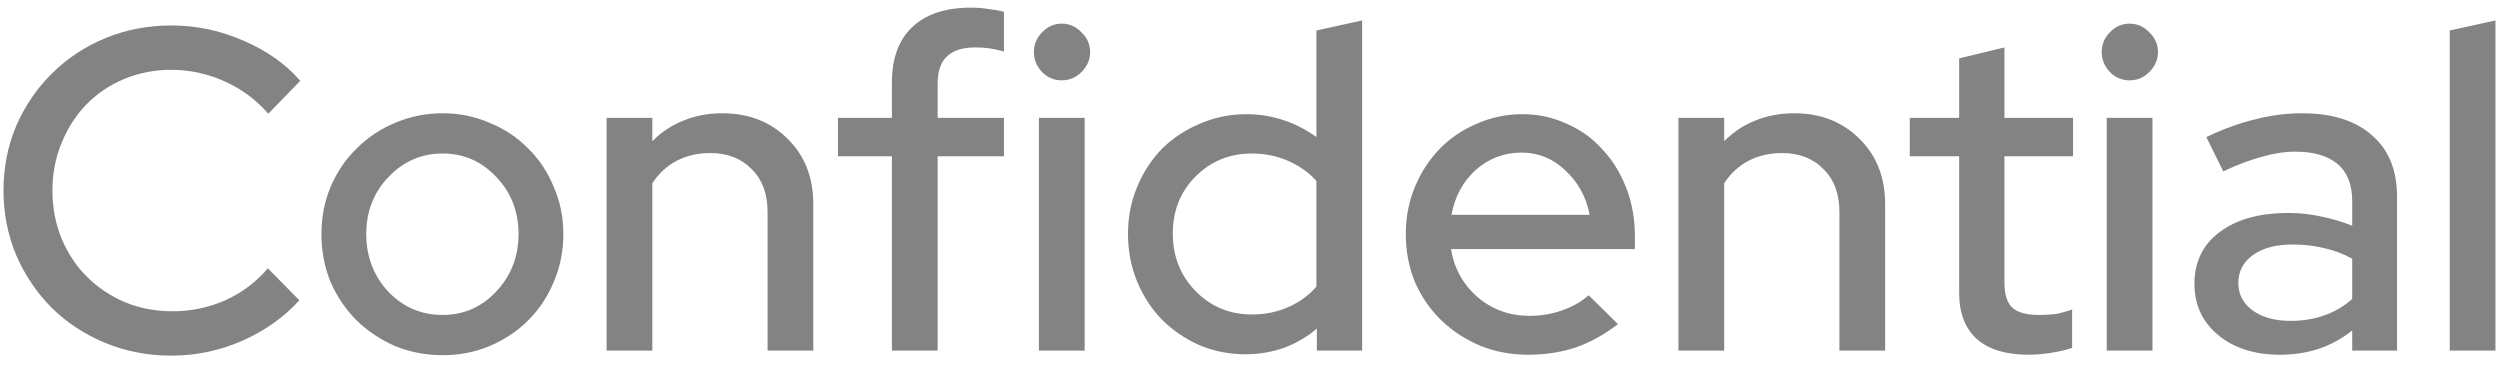 <svg width="164" height="24" viewBox="0 0 164 24" fill="none" xmlns="http://www.w3.org/2000/svg">
<path d="M11.33 20.42C12.53 20.42 13.68 20.18 14.78 19.7C15.88 19.2 16.81 18.5 17.57 17.6L19.64 19.7C18.62 20.82 17.36 21.71 15.86 22.37C14.38 23.01 12.84 23.33 11.24 23.33C9.7 23.33 8.25 23.05 6.89 22.49C5.55 21.93 4.39 21.17 3.41 20.21C2.43 19.23 1.65 18.08 1.07 16.76C0.51 15.42 0.23 14 0.23 12.5C0.23 10.98 0.51 9.56 1.07 8.24C1.65 6.92 2.43 5.78 3.41 4.82C4.39 3.84 5.55 3.07 6.89 2.51C8.25 1.95 9.7 1.67 11.24 1.67C12.88 1.67 14.45 2 15.95 2.66C17.47 3.3 18.72 4.18 19.7 5.3L17.6 7.46C16.8 6.54 15.84 5.83 14.72 5.33C13.6 4.83 12.44 4.58 11.24 4.58C10.14 4.58 9.11 4.78 8.15 5.18C7.19 5.58 6.36 6.14 5.66 6.86C4.98 7.56 4.44 8.4 4.04 9.38C3.64 10.34 3.44 11.38 3.44 12.5C3.44 13.62 3.64 14.67 4.04 15.65C4.44 16.61 4.99 17.44 5.69 18.14C6.39 18.84 7.22 19.4 8.18 19.82C9.16 20.22 10.21 20.42 11.33 20.42ZM21.086 15.35C21.086 14.25 21.286 13.22 21.686 12.26C22.106 11.28 22.676 10.44 23.396 9.74C24.116 9.02 24.956 8.46 25.916 8.06C26.896 7.64 27.936 7.43 29.036 7.43C30.136 7.43 31.166 7.64 32.126 8.06C33.106 8.46 33.946 9.02 34.646 9.74C35.366 10.44 35.926 11.28 36.326 12.26C36.746 13.22 36.956 14.25 36.956 15.35C36.956 16.47 36.746 17.52 36.326 18.5C35.926 19.46 35.366 20.3 34.646 21.02C33.946 21.72 33.106 22.28 32.126 22.7C31.166 23.1 30.136 23.3 29.036 23.3C27.936 23.3 26.896 23.1 25.916 22.7C24.956 22.28 24.116 21.72 23.396 21.02C22.676 20.3 22.106 19.46 21.686 18.5C21.286 17.52 21.086 16.47 21.086 15.35ZM29.036 20.66C30.416 20.66 31.586 20.15 32.546 19.13C33.526 18.09 34.016 16.83 34.016 15.35C34.016 13.87 33.526 12.62 32.546 11.6C31.586 10.58 30.416 10.07 29.036 10.07C27.656 10.07 26.476 10.58 25.496 11.6C24.516 12.62 24.026 13.87 24.026 15.35C24.026 16.83 24.506 18.09 25.466 19.13C26.446 20.15 27.636 20.66 29.036 20.66ZM39.793 23V7.73H42.793V9.26C43.393 8.66 44.073 8.21 44.833 7.91C45.613 7.59 46.463 7.43 47.383 7.43C49.123 7.43 50.553 7.99 51.673 9.11C52.793 10.21 53.353 11.64 53.353 13.4V23H50.353V13.91C50.353 12.71 50.003 11.77 49.303 11.09C48.623 10.39 47.713 10.04 46.573 10.04C45.773 10.04 45.043 10.21 44.383 10.55C43.743 10.89 43.213 11.38 42.793 12.02V23H39.793ZM54.969 7.73H58.509V5.42C58.509 3.84 58.949 2.63 59.829 1.79C60.729 0.93 62.019 0.5 63.699 0.5C64.099 0.5 64.479 0.53 64.839 0.59C65.199 0.63 65.539 0.69 65.859 0.77V3.38C65.499 3.28 65.179 3.21 64.899 3.17C64.619 3.13 64.309 3.11 63.969 3.11C63.149 3.11 62.529 3.31 62.109 3.71C61.709 4.09 61.509 4.68 61.509 5.48V7.73H65.859V10.25H61.509V23H58.509V10.25H54.969V7.73ZM69.653 5.27C69.153 5.27 68.723 5.09 68.363 4.73C68.003 4.35 67.823 3.91 67.823 3.41C67.823 2.91 68.003 2.48 68.363 2.12C68.723 1.74 69.153 1.55 69.653 1.55C70.153 1.55 70.583 1.74 70.943 2.12C71.323 2.48 71.513 2.91 71.513 3.41C71.513 3.91 71.323 4.35 70.943 4.73C70.583 5.09 70.153 5.27 69.653 5.27ZM71.153 7.73V23H68.153V7.73H71.153ZM86.386 23V21.56C85.746 22.1 85.026 22.52 84.226 22.82C83.426 23.1 82.586 23.24 81.706 23.24C80.626 23.24 79.616 23.04 78.676 22.64C77.736 22.22 76.916 21.66 76.216 20.96C75.536 20.26 74.996 19.43 74.596 18.47C74.196 17.49 73.996 16.45 73.996 15.35C73.996 14.25 74.196 13.22 74.596 12.26C74.996 11.3 75.536 10.47 76.216 9.77C76.916 9.07 77.746 8.52 78.706 8.12C79.666 7.7 80.686 7.49 81.766 7.49C82.606 7.49 83.416 7.62 84.196 7.88C84.976 8.14 85.696 8.51 86.356 8.99V2L89.356 1.34V23H86.386ZM76.936 15.32C76.936 16.82 77.436 18.08 78.436 19.1C79.436 20.12 80.666 20.63 82.126 20.63C82.986 20.63 83.776 20.47 84.496 20.15C85.236 19.83 85.856 19.38 86.356 18.8V11.87C85.856 11.31 85.236 10.87 84.496 10.55C83.756 10.23 82.966 10.07 82.126 10.07C80.666 10.07 79.436 10.57 78.436 11.57C77.436 12.57 76.936 13.82 76.936 15.32ZM106.139 21.26C105.259 21.94 104.339 22.45 103.379 22.79C102.419 23.11 101.369 23.27 100.229 23.27C99.109 23.27 98.059 23.07 97.079 22.67C96.099 22.25 95.249 21.69 94.529 20.99C93.809 20.29 93.239 19.46 92.819 18.5C92.419 17.52 92.219 16.47 92.219 15.35C92.219 14.25 92.419 13.22 92.819 12.26C93.219 11.3 93.759 10.47 94.439 9.77C95.119 9.07 95.929 8.52 96.869 8.12C97.809 7.7 98.809 7.49 99.869 7.49C100.909 7.49 101.879 7.7 102.779 8.12C103.699 8.52 104.479 9.08 105.119 9.8C105.779 10.5 106.299 11.34 106.679 12.32C107.059 13.3 107.249 14.35 107.249 15.47V16.34H95.189C95.389 17.6 95.969 18.65 96.929 19.49C97.889 20.31 99.029 20.72 100.349 20.72C101.089 20.72 101.799 20.6 102.479 20.36C103.159 20.12 103.739 19.79 104.219 19.37L106.139 21.26ZM99.809 10.01C98.669 10.01 97.669 10.39 96.809 11.15C95.969 11.91 95.439 12.89 95.219 14.09H104.279C104.059 12.93 103.529 11.96 102.689 11.18C101.869 10.4 100.909 10.01 99.809 10.01ZM110.106 23V7.73H113.106V9.26C113.706 8.66 114.386 8.21 115.146 7.91C115.926 7.59 116.776 7.43 117.696 7.43C119.436 7.43 120.866 7.99 121.986 9.11C123.106 10.21 123.666 11.64 123.666 13.4V23H120.666V13.91C120.666 12.71 120.316 11.77 119.616 11.09C118.936 10.39 118.026 10.04 116.886 10.04C116.086 10.04 115.356 10.21 114.696 10.55C114.056 10.89 113.526 11.38 113.106 12.02V23H110.106ZM128.521 19.22V10.25H125.281V7.73H128.521V3.83L131.491 3.11V7.73H135.991V10.25H131.491V18.53C131.491 19.31 131.661 19.86 132.001 20.18C132.361 20.5 132.941 20.66 133.741 20.66C134.161 20.66 134.531 20.64 134.851 20.6C135.191 20.54 135.551 20.44 135.931 20.3V22.82C135.531 22.96 135.061 23.07 134.521 23.15C134.001 23.23 133.521 23.27 133.081 23.27C131.601 23.27 130.471 22.93 129.691 22.25C128.911 21.55 128.521 20.54 128.521 19.22ZM139.702 5.27C139.202 5.27 138.772 5.09 138.412 4.73C138.052 4.35 137.872 3.91 137.872 3.41C137.872 2.91 138.052 2.48 138.412 2.12C138.772 1.74 139.202 1.55 139.702 1.55C140.202 1.55 140.632 1.74 140.992 2.12C141.372 2.48 141.562 2.91 141.562 3.41C141.562 3.91 141.372 4.35 140.992 4.73C140.632 5.09 140.202 5.27 139.702 5.27ZM141.202 7.73V23H138.202V7.73H141.202ZM149.565 23.27C147.905 23.27 146.555 22.84 145.515 21.98C144.475 21.12 143.955 20 143.955 18.62C143.955 17.18 144.505 16.05 145.605 15.23C146.705 14.39 148.215 13.97 150.135 13.97C150.875 13.97 151.595 14.05 152.295 14.21C152.995 14.35 153.665 14.55 154.305 14.81V13.19C154.305 12.11 153.985 11.3 153.345 10.76C152.705 10.22 151.785 9.95 150.585 9.95C149.885 9.95 149.155 10.06 148.395 10.28C147.635 10.48 146.785 10.8 145.845 11.24L144.735 8.99C145.875 8.45 146.955 8.06 147.975 7.82C148.995 7.56 150.005 7.43 151.005 7.43C152.985 7.43 154.515 7.91 155.595 8.87C156.695 9.81 157.245 11.15 157.245 12.89V23H154.305V21.68C153.625 22.22 152.895 22.62 152.115 22.88C151.335 23.14 150.485 23.27 149.565 23.27ZM146.835 18.56C146.835 19.3 147.145 19.9 147.765 20.36C148.405 20.82 149.235 21.05 150.255 21.05C151.055 21.05 151.795 20.93 152.475 20.69C153.155 20.45 153.765 20.09 154.305 19.61V16.97C153.725 16.65 153.115 16.42 152.475 16.28C151.835 16.12 151.135 16.04 150.375 16.04C149.295 16.04 148.435 16.27 147.795 16.73C147.155 17.19 146.835 17.8 146.835 18.56ZM163.702 1.34V23H160.702V2L163.702 1.34Z" fill="#838383"/>
</svg>
